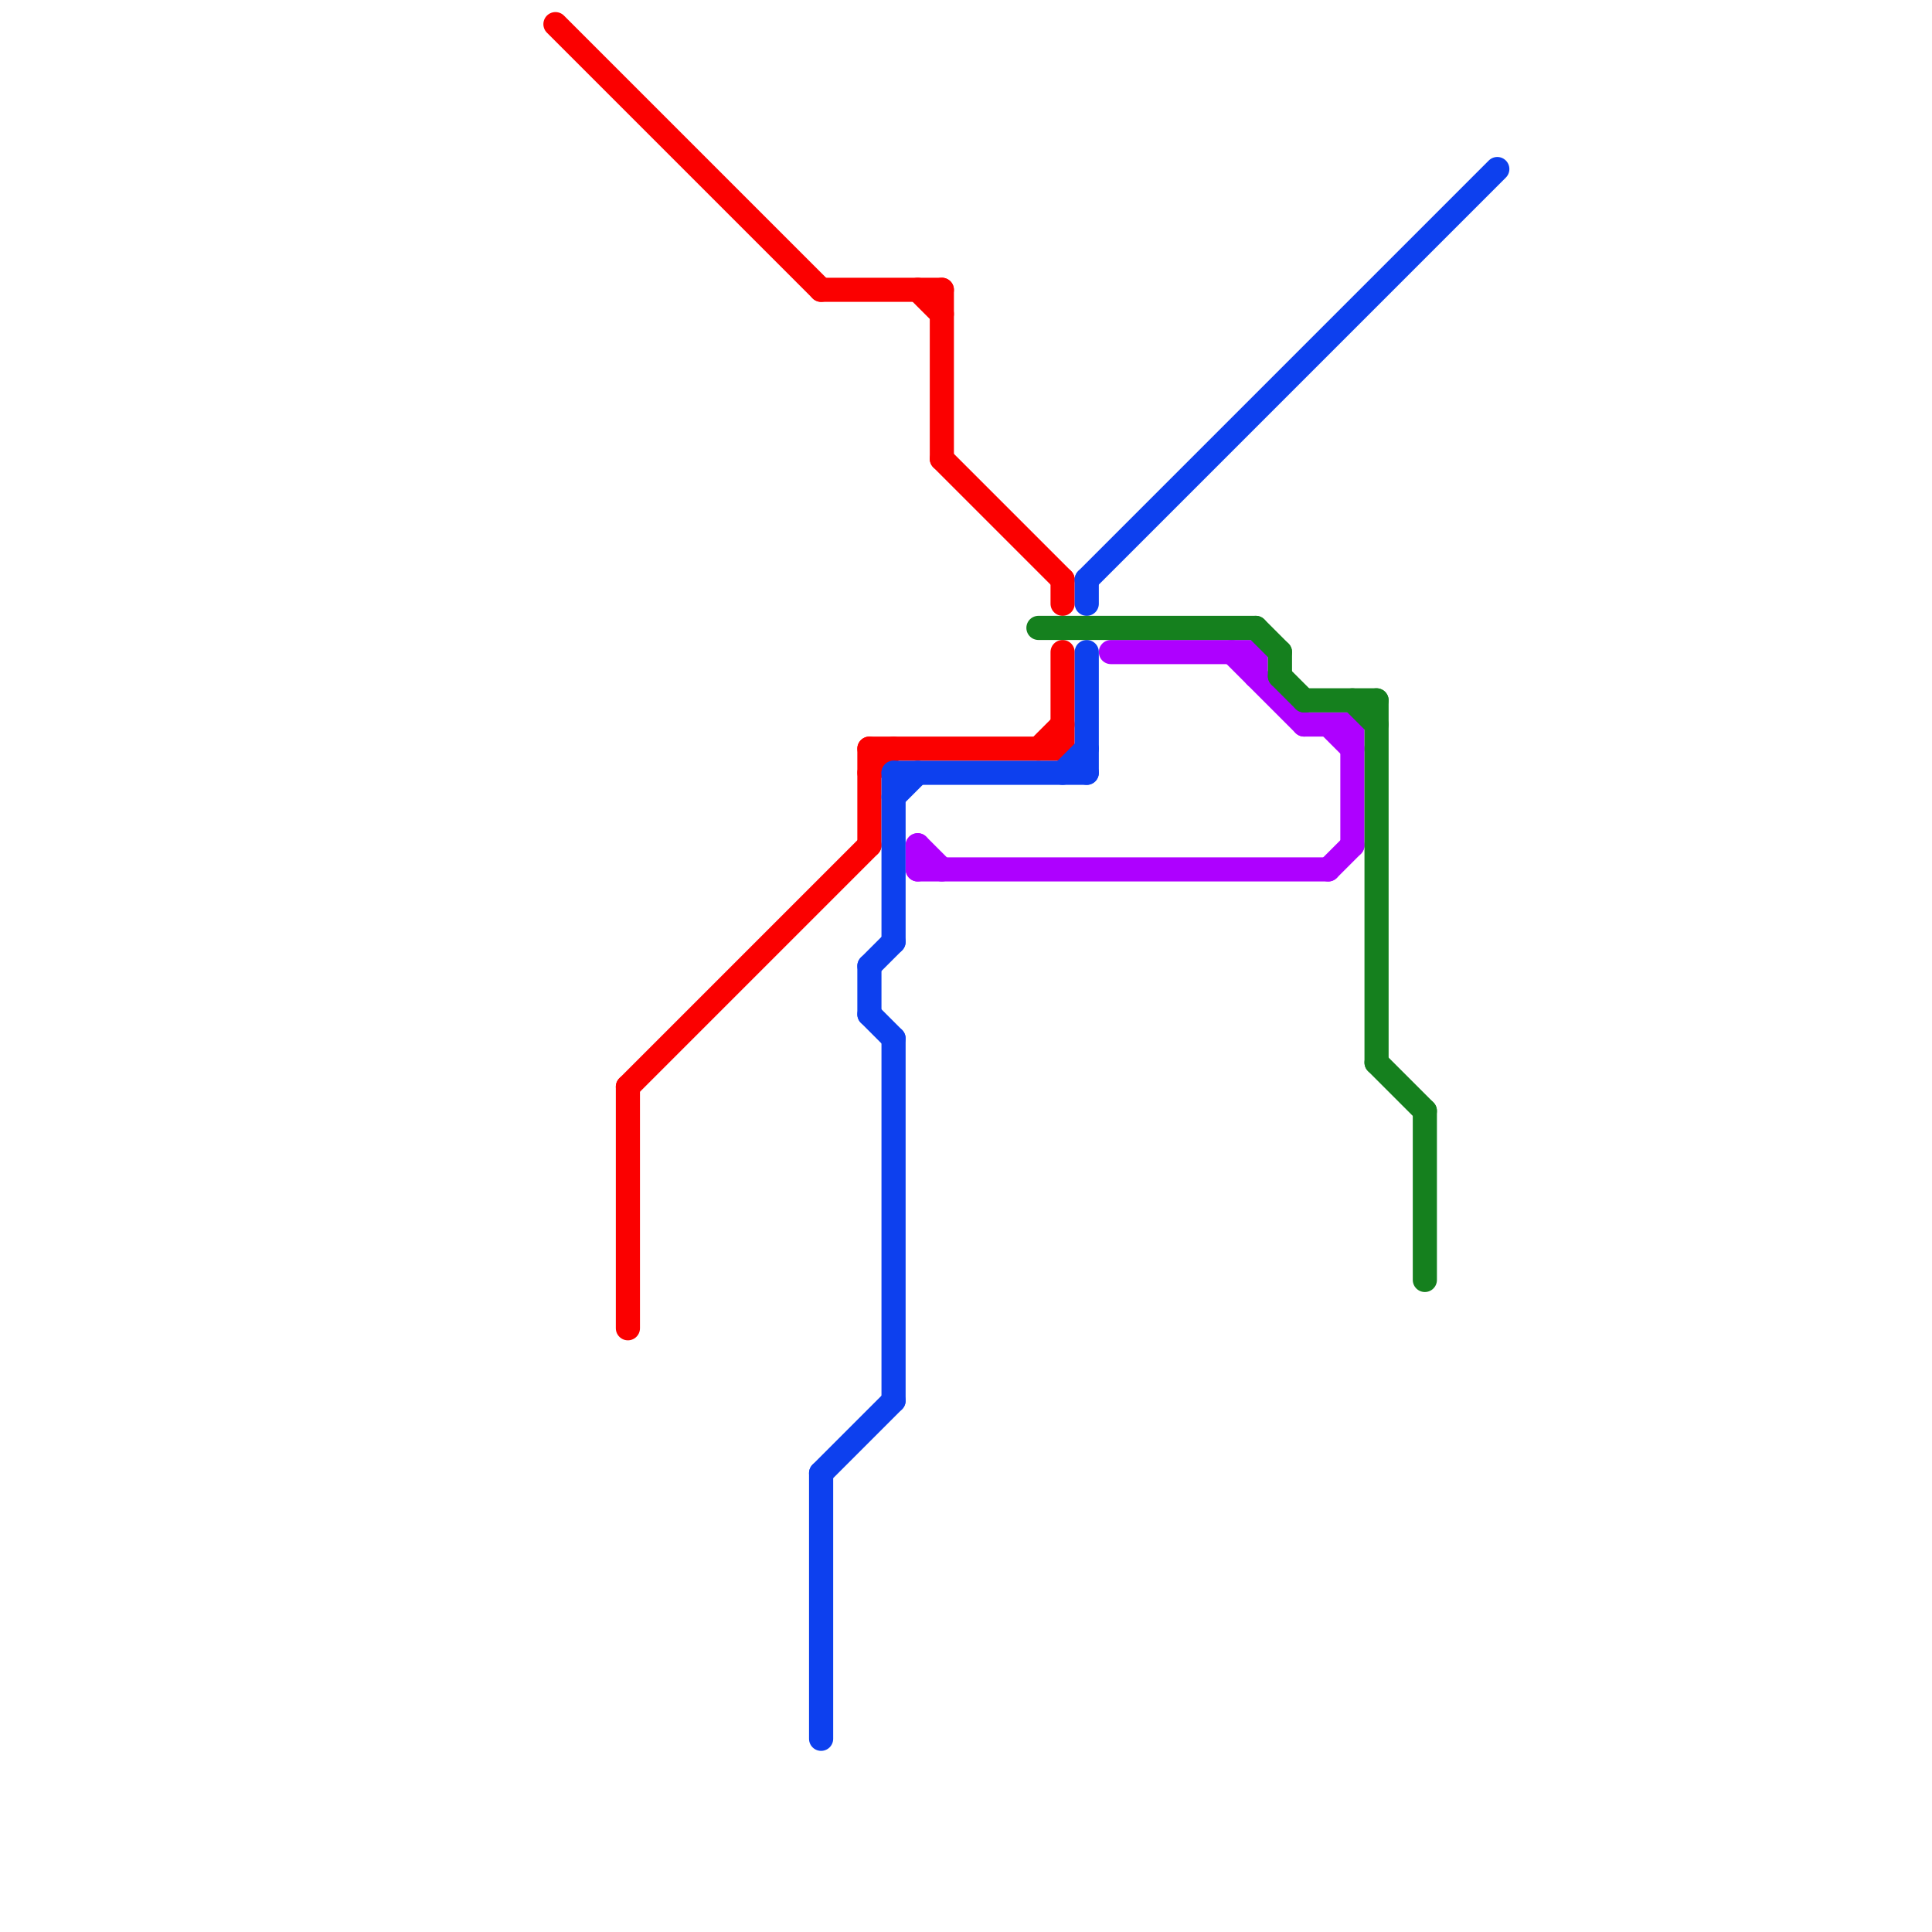
<svg version="1.1" xmlns="http://www.w3.org/2000/svg" viewBox="0 0 80 80">
<style>text { font: 1px Helvetica; font-weight: 600; white-space: pre; dominant-baseline: central; } line { stroke-width: 1; fill: none; stroke-linecap: round; stroke-linejoin: round; } .c0 { stroke: #fb0000 } .c1 { stroke: #0d40ee } .c2 { stroke: #ae00ff } .c3 { stroke: #15801e }</style><defs><g id="wm-xf"><circle r="1.2" fill="#000"/><circle r="0.9" fill="#fff"/><circle r="0.6" fill="#000"/><circle r="0.3" fill="#fff"/></g><g id="wm"><circle r="0.6" fill="#000"/><circle r="0.3" fill="#fff"/></g></defs><line class="c0" x1="39" y1="12" x2="39" y2="19"/><line class="c0" x1="44" y1="27" x2="44" y2="31"/><line class="c0" x1="36" y1="32" x2="37" y2="31"/><line class="c0" x1="23" y1="1" x2="34" y2="12"/><line class="c0" x1="34" y1="12" x2="39" y2="12"/><line class="c0" x1="44" y1="24" x2="44" y2="25"/><line class="c0" x1="43" y1="31" x2="44" y2="30"/><line class="c0" x1="26" y1="45" x2="26" y2="55"/><line class="c0" x1="26" y1="45" x2="36" y2="35"/><line class="c0" x1="36" y1="31" x2="36" y2="35"/><line class="c0" x1="36" y1="31" x2="44" y2="31"/><line class="c0" x1="39" y1="19" x2="44" y2="24"/><line class="c0" x1="38" y1="12" x2="39" y2="13"/><line class="c1" x1="37" y1="33" x2="38" y2="32"/><line class="c1" x1="36" y1="40" x2="37" y2="39"/><line class="c1" x1="45" y1="24" x2="62" y2="7"/><line class="c1" x1="45" y1="27" x2="45" y2="32"/><line class="c1" x1="44" y1="32" x2="45" y2="31"/><line class="c1" x1="34" y1="61" x2="34" y2="72"/><line class="c1" x1="36" y1="42" x2="37" y2="43"/><line class="c1" x1="37" y1="32" x2="37" y2="39"/><line class="c1" x1="36" y1="40" x2="36" y2="42"/><line class="c1" x1="45" y1="24" x2="45" y2="25"/><line class="c1" x1="37" y1="43" x2="37" y2="58"/><line class="c1" x1="37" y1="32" x2="45" y2="32"/><line class="c1" x1="34" y1="61" x2="37" y2="58"/><line class="c2" x1="54" y1="30" x2="56" y2="30"/><line class="c2" x1="52" y1="27" x2="52" y2="28"/><line class="c2" x1="38" y1="35" x2="38" y2="36"/><line class="c2" x1="55" y1="30" x2="56" y2="31"/><line class="c2" x1="38" y1="35" x2="39" y2="36"/><line class="c2" x1="46" y1="27" x2="52" y2="27"/><line class="c2" x1="51" y1="27" x2="54" y2="30"/><line class="c2" x1="56" y1="30" x2="56" y2="35"/><line class="c2" x1="55" y1="36" x2="56" y2="35"/><line class="c2" x1="38" y1="36" x2="55" y2="36"/><line class="c3" x1="53" y1="27" x2="53" y2="28"/><line class="c3" x1="52" y1="26" x2="53" y2="27"/><line class="c3" x1="56" y1="29" x2="57" y2="30"/><line class="c3" x1="57" y1="29" x2="57" y2="44"/><line class="c3" x1="43" y1="26" x2="52" y2="26"/><line class="c3" x1="57" y1="44" x2="59" y2="46"/><line class="c3" x1="59" y1="46" x2="59" y2="53"/><line class="c3" x1="53" y1="28" x2="54" y2="29"/><line class="c3" x1="54" y1="29" x2="57" y2="29"/>
</svg>

